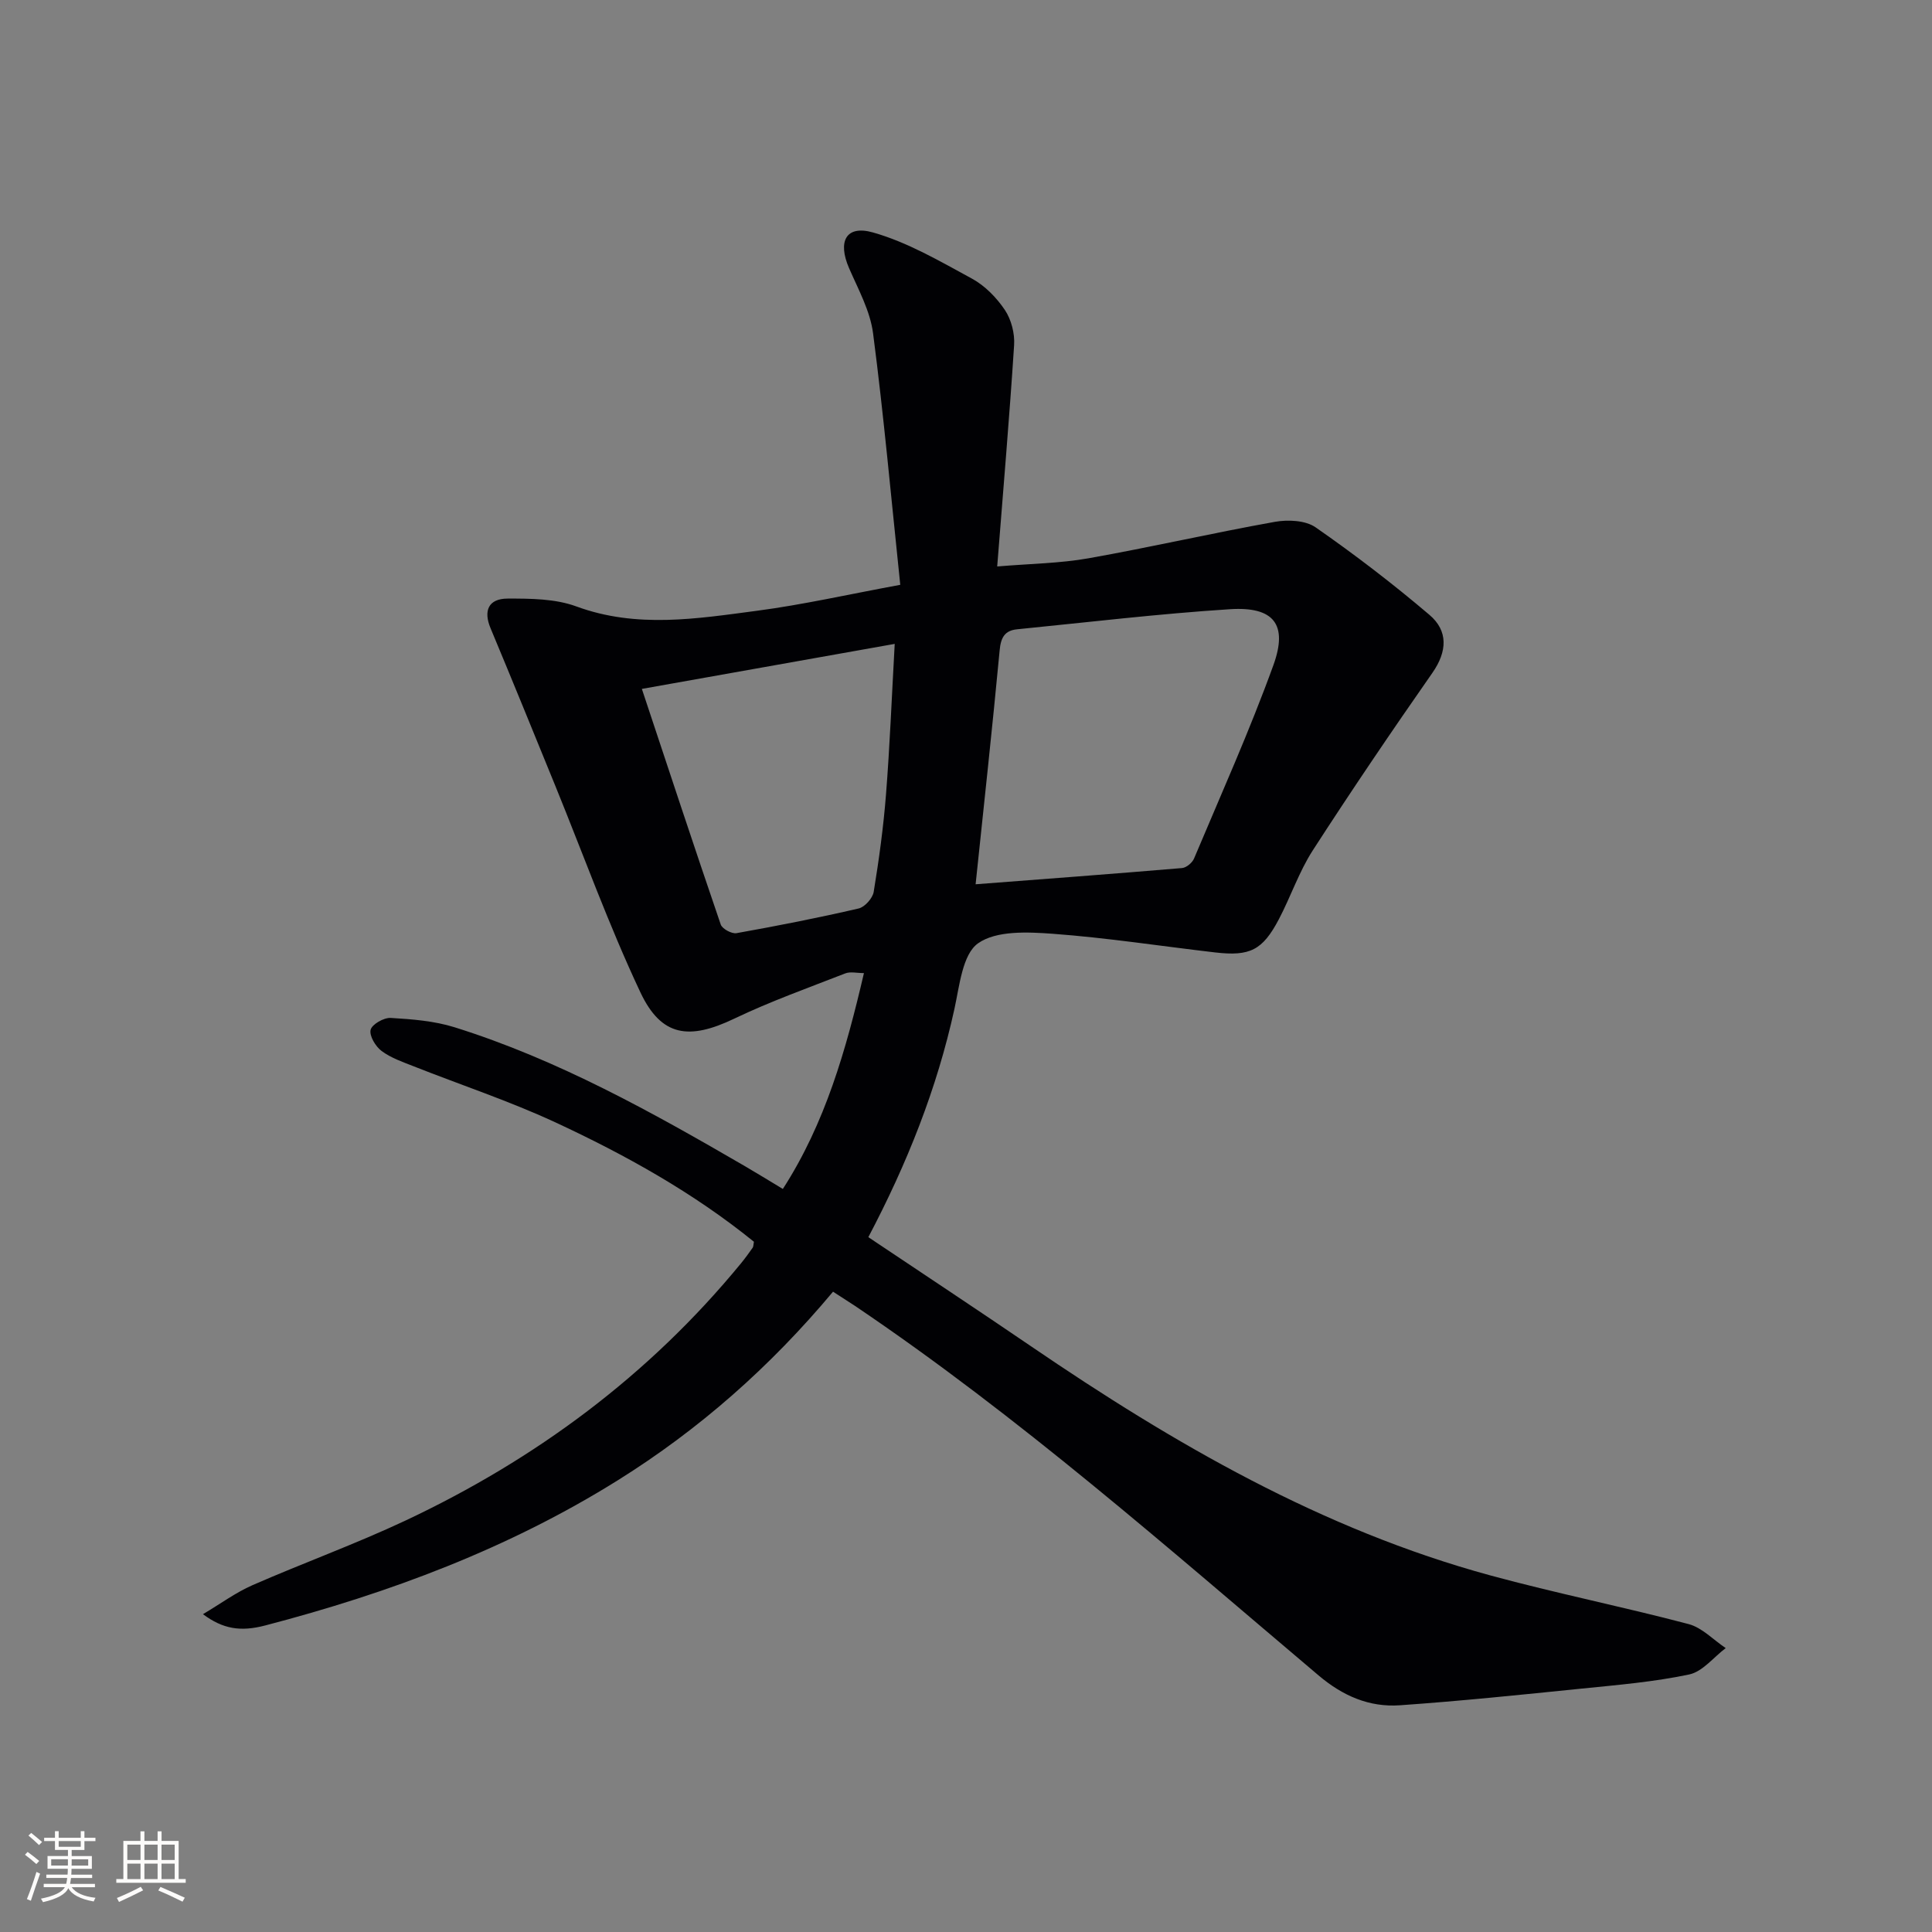 <svg enable-background="new 0 0 400 400" viewBox="0 0 400 400" xmlns="http://www.w3.org/2000/svg"><rect x="0" y="0" width="400" height="400" fill="#808080" stroke="none"/><path d="m172.47 267.43c-13.06 15.62-27.76 28.55-44.55 39.04-22.63 14.14-47.3 23.35-72.99 30.06-5.15 1.35-8.77.74-12.91-2.33 3.72-2.21 6.81-4.5 10.24-6 10.49-4.59 21.29-8.5 31.64-13.36 27.01-12.7 50.52-30.12 69.54-53.31.84-1.03 1.62-2.11 2.39-3.2.17-.24.14-.61.26-1.24-12.51-10.14-26.6-17.99-41.22-24.77-9.46-4.38-19.42-7.68-29.14-11.52-2.31-.91-4.76-1.75-6.72-3.2-1.25-.93-2.57-3.13-2.28-4.38.27-1.14 2.73-2.55 4.15-2.47 4.44.26 9.01.62 13.22 1.93 21.41 6.7 40.88 17.58 60.16 28.78 2.44 1.42 4.84 2.91 7.82 4.7 8.79-13.63 13.08-28.79 16.79-44.69-1.46 0-2.81-.35-3.86.06-7.71 3.01-15.54 5.8-22.99 9.37-9.31 4.46-15.09 3.78-19.44-5.46-6.56-13.93-11.8-28.49-17.62-42.77-4.44-10.88-8.87-21.77-13.4-32.61-1.5-3.59-.47-6.12 3.54-6.13 4.77-.01 9.87.02 14.24 1.63 12.49 4.59 24.96 2.53 37.41.89 9.48-1.25 18.84-3.38 29.64-5.37-1.87-17.84-3.41-35-5.63-52.07-.6-4.64-3.06-9.09-4.97-13.49-2.4-5.52-.66-8.99 4.96-7.39 7.17 2.03 13.86 5.96 20.49 9.56 2.68 1.46 5.09 3.93 6.81 6.49 1.33 1.99 2.07 4.87 1.91 7.28-.96 14.9-2.24 29.77-3.5 45.82 6.87-.58 12.97-.64 18.89-1.69 12.91-2.29 25.7-5.24 38.6-7.55 2.7-.48 6.34-.32 8.43 1.14 8.13 5.65 16.02 11.7 23.56 18.11 3.9 3.31 3.73 7.56.62 12.02-8.45 12.1-16.74 24.33-24.75 36.73-2.86 4.43-4.57 9.59-7.04 14.29-3.38 6.41-5.98 7.7-13.2 6.86-11.19-1.3-22.35-3.03-33.58-3.86-5.21-.38-11.7-.7-15.49 1.97-3.23 2.28-3.84 8.77-4.89 13.56-3.61 16.5-9.79 32.02-17.83 47.28 11.42 7.65 22.62 15.05 33.71 22.61 29.53 20.14 60.25 37.94 95.06 47.42 13.59 3.7 27.43 6.48 41.06 10.08 2.8.74 5.13 3.27 7.68 4.97-2.51 1.89-4.78 4.87-7.56 5.46-7.28 1.54-14.78 2.17-22.21 2.92-12.55 1.28-25.11 2.58-37.69 3.46-6.34.44-11.82-1.94-16.83-6.18-31.26-26.43-61.97-53.56-96-76.52-1.38-.89-2.77-1.78-4.53-2.93zm29.52-84.35c14.09-1.08 28.43-2.15 42.75-3.36.89-.08 2.1-1.09 2.47-1.96 5.6-13.3 11.52-26.48 16.43-40.04 3.06-8.45.08-12.17-8.98-11.59-14.72.94-29.4 2.7-44.09 4.16-2.54.25-3.36 1.7-3.6 4.33-1.52 16.16-3.29 32.3-4.98 48.46zm-16.75-49.77c-17.81 3.17-34.51 6.14-52.35 9.32 5.61 16.88 10.88 32.86 16.33 48.78.31.9 2.28 1.97 3.27 1.79 8.46-1.51 16.91-3.17 25.28-5.11 1.28-.3 2.9-2.12 3.12-3.44 1.1-6.7 2.02-13.44 2.55-20.21.78-9.88 1.17-19.81 1.8-31.13z" fill="#010104"/><g fill="#fcfbfa"><path d="m5.17 384 .55-.58c.85.61 1.65 1.24 2.4 1.87l-.59.64c-.83-.73-1.62-1.38-2.36-1.93m1.22 9.53-.82-.34c.71-1.76 1.37-3.64 1.98-5.63.24.13.5.25.76.36-.6 1.67-1.24 3.54-1.92 5.61m-.5-13.5.57-.54c.56.44 1.31 1.06 2.26 1.87l-.64.64c-.68-.66-1.41-1.32-2.19-1.97m3.25.46h2.24v-1.36h.77v1.36h4.57v-1.36h.76v1.36h2.28v.69h-2.28v1.84h-2.64v1.26h4.18v2.64h-4.21c0 .45-.02.86-.05 1.21h4.32v.69h-4.38c-.04.34-.1.75-.19 1.22h5.15v.69h-4.82c.87 1.19 2.51 1.92 4.93 2.19-.17.31-.3.57-.37.76-2.77-.49-4.52-1.41-5.26-2.76-.56 1.26-2.3 2.23-5.24 2.9-.12-.25-.26-.48-.43-.72 2.73-.55 4.38-1.34 4.96-2.38h-4.38v-.69h4.65c.1-.38.17-.79.21-1.22h-4.32v-.69h4.4c.03-.34.05-.75.05-1.21h-4.2v-2.64h4.23v-1.26h-2.69v-1.84h-2.24zm1.46 4.46v1.29h3.45c.01-.4.02-.57.01-.53v-.32-.45h-3.46zm1.55-2.59h4.57v-1.19h-4.57zm6.11 2.59h-3.42v.77c-.01.19-.01.37-.02.53h3.44z"/><path d="m32.63 379.16h.82v1.98h3.54v7.89h1.46v.78h-14.37v-.78h1.46v-7.89h3.54v-1.98h.82v1.98h2.73zm-3.49 11.48.5.73c-1.61.82-3.28 1.63-5 2.41-.13-.27-.28-.55-.44-.82 1.75-.72 3.4-1.49 4.94-2.32m-2.78-5.55h2.73v-3.18h-2.73zm0 3.95h2.73v-3.2h-2.73zm3.54-3.95h2.73v-3.18h-2.73zm0 3.95h2.73v-3.2h-2.73zm7.89 4.68c-1.84-.92-3.51-1.7-5.02-2.32l.45-.73c1.89.8 3.57 1.55 5.04 2.23zm-1.62-11.81h-2.73v3.18h2.73zm-2.73 7.13h2.73v-3.2h-2.73z"/></g></svg>